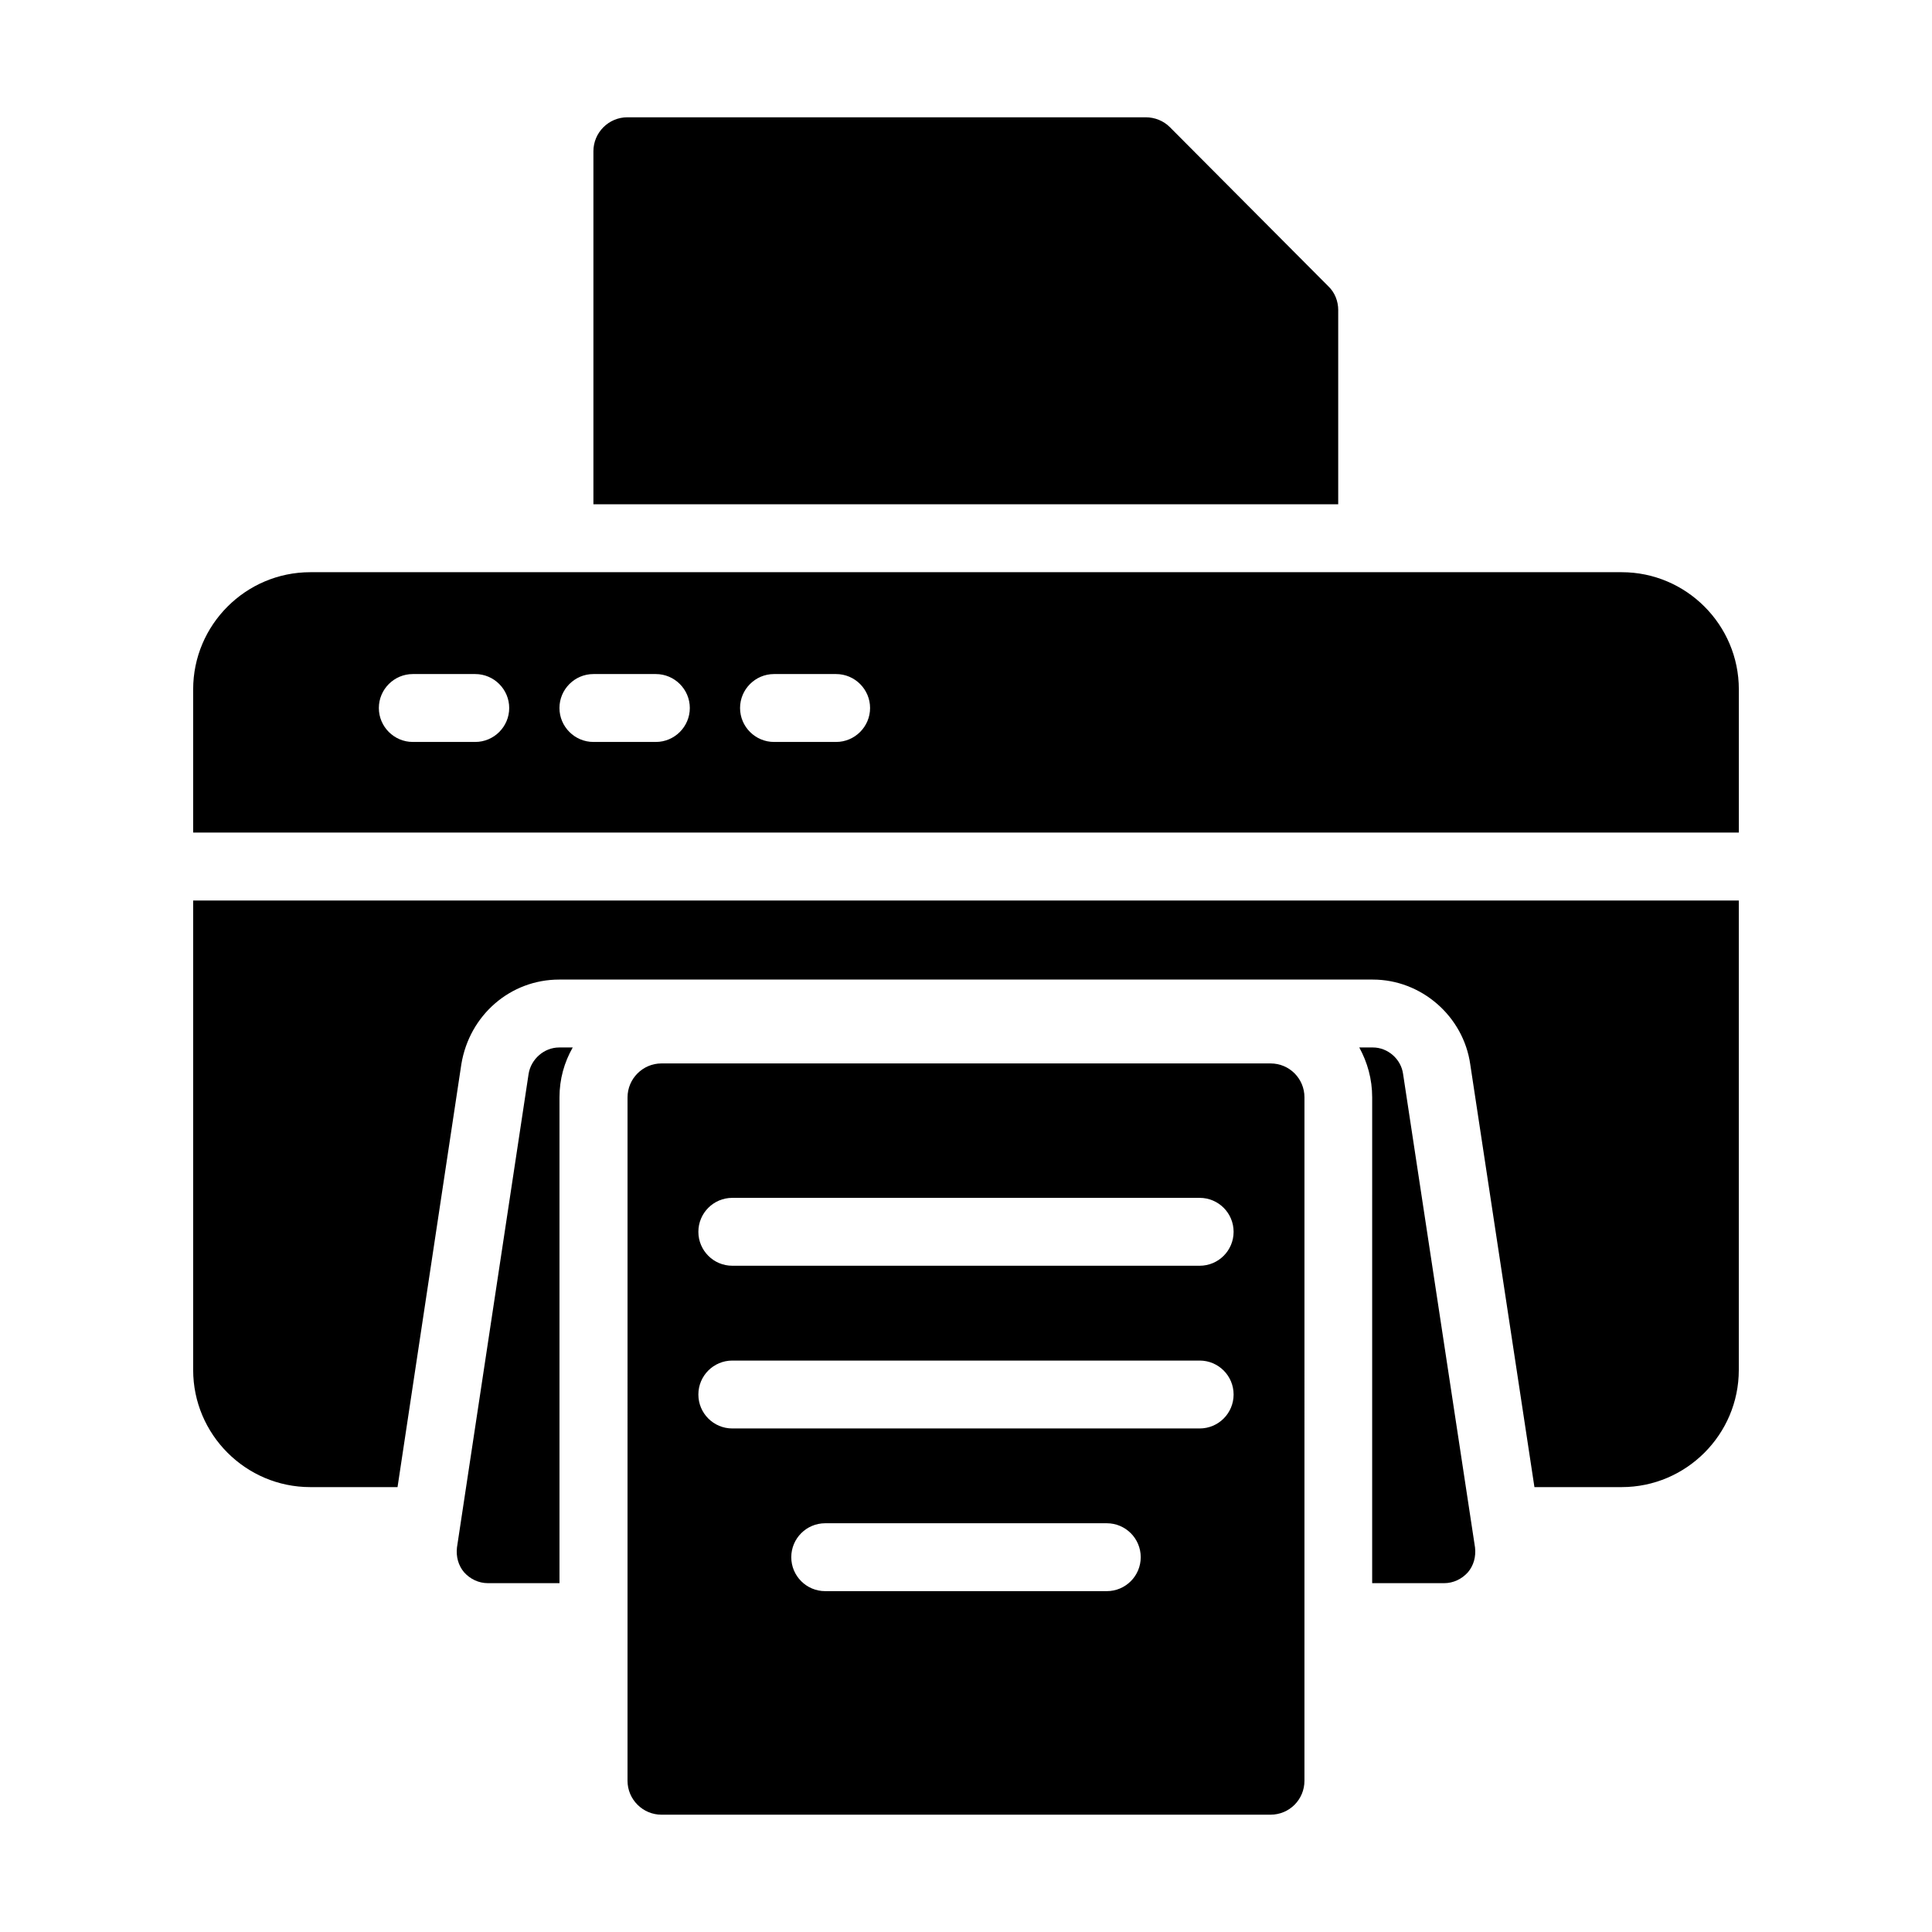 <?xml version="1.0" encoding="UTF-8"?>
<!-- Uploaded to: ICON Repo, www.iconrepo.com, Generator: ICON Repo Mixer Tools -->
<svg fill="#000000" width="800px" height="800px" version="1.1" viewBox="144 144 512 512" xmlns="http://www.w3.org/2000/svg">
 <g>
  <path d="m292.18 421.59h3.598c-2.25 3.957-3.508 8.367-3.508 13.227v128.74l-18.984-0.004c-2.43 0-4.68-1.078-6.297-2.879-1.531-1.801-2.16-4.137-1.891-6.566l18.984-125.5c0.629-3.957 4.137-7.016 8.098-7.016z"/>
  <path d="m534.9 554.11c0.27 2.43-0.359 4.769-1.891 6.566-1.621 1.801-3.867 2.879-6.297 2.879h-19.074l0.004-128.74c0-4.859-1.258-9.266-3.418-13.227h3.598c3.957 0 7.469 3.059 8.008 7.016z"/>
  <path d="m498.64 226.18v51.461h-197.38v-93.562c0-4.949 4.047-8.996 8.996-8.996h137.38c2.34 0 4.68 0.898 6.387 2.609l42.016 42.195c1.707 1.617 2.606 3.953 2.606 6.293z"/>
  <path d="m480.7 425.82h-161.4c-4.949 0-8.996 4.047-8.996 8.996l-0.004 181.1c0 4.949 4.047 8.996 8.996 8.996h161.4c5.039 0 8.996-4.047 8.996-8.996l0.004-181.1c0-4.949-3.957-8.996-8.996-8.996zm-43.391 139.85h-74.617c-4.969 0-8.996-4.023-8.996-8.996 0-4.973 4.027-8.996 8.996-8.996h74.617c4.969 0 8.996 4.023 8.996 8.996 0 4.969-4.027 8.996-8.996 8.996zm24.613-43.113h-123.85c-4.969 0-8.996-4.023-8.996-8.996s4.027-8.996 8.996-8.996h123.85c4.969 0 8.996 4.023 8.996 8.996s-4.027 8.996-8.996 8.996zm0-43.121h-123.85c-4.969 0-8.996-4.023-8.996-8.996s4.027-8.996 8.996-8.996h123.85c4.969 0 8.996 4.023 8.996 8.996s-4.027 8.996-8.996 8.996z"/>
  <path d="m573.77 295.64h-347.54c-17.094 0-31.039 13.945-31.039 31.039v37.965h409.62v-37.965c-0.004-17.094-13.945-31.039-31.039-31.039zm-303.82 44.984h-16.555c-4.949 0-8.996-4.047-8.996-8.996s4.047-8.996 8.996-8.996h16.555c4.949 0 8.996 4.047 8.996 8.996s-4.047 8.996-8.996 8.996zm47.863 0h-16.555c-4.949 0-8.996-4.047-8.996-8.996s4.047-8.996 8.996-8.996h16.555c4.949 0 8.996 4.047 8.996 8.996s-4.051 8.996-8.996 8.996zm47.77 0h-16.465c-4.949 0-8.996-4.047-8.996-8.996s4.047-8.996 8.996-8.996h16.465c4.949 0 8.996 4.047 8.996 8.996s-4.047 8.996-8.996 8.996z"/>
  <path d="m604.8 382.64v124.42c0 17.094-13.945 31.039-31.039 31.039h-23.121l-17.004-112.01c-1.801-12.773-12.957-22.492-25.82-22.492h-215.64c-12.863 0-23.75 9.355-25.91 22.402l-16.914 112.1h-23.121c-17.094 0-31.039-13.945-31.039-31.039v-124.42z"/>
 </g>
</svg>